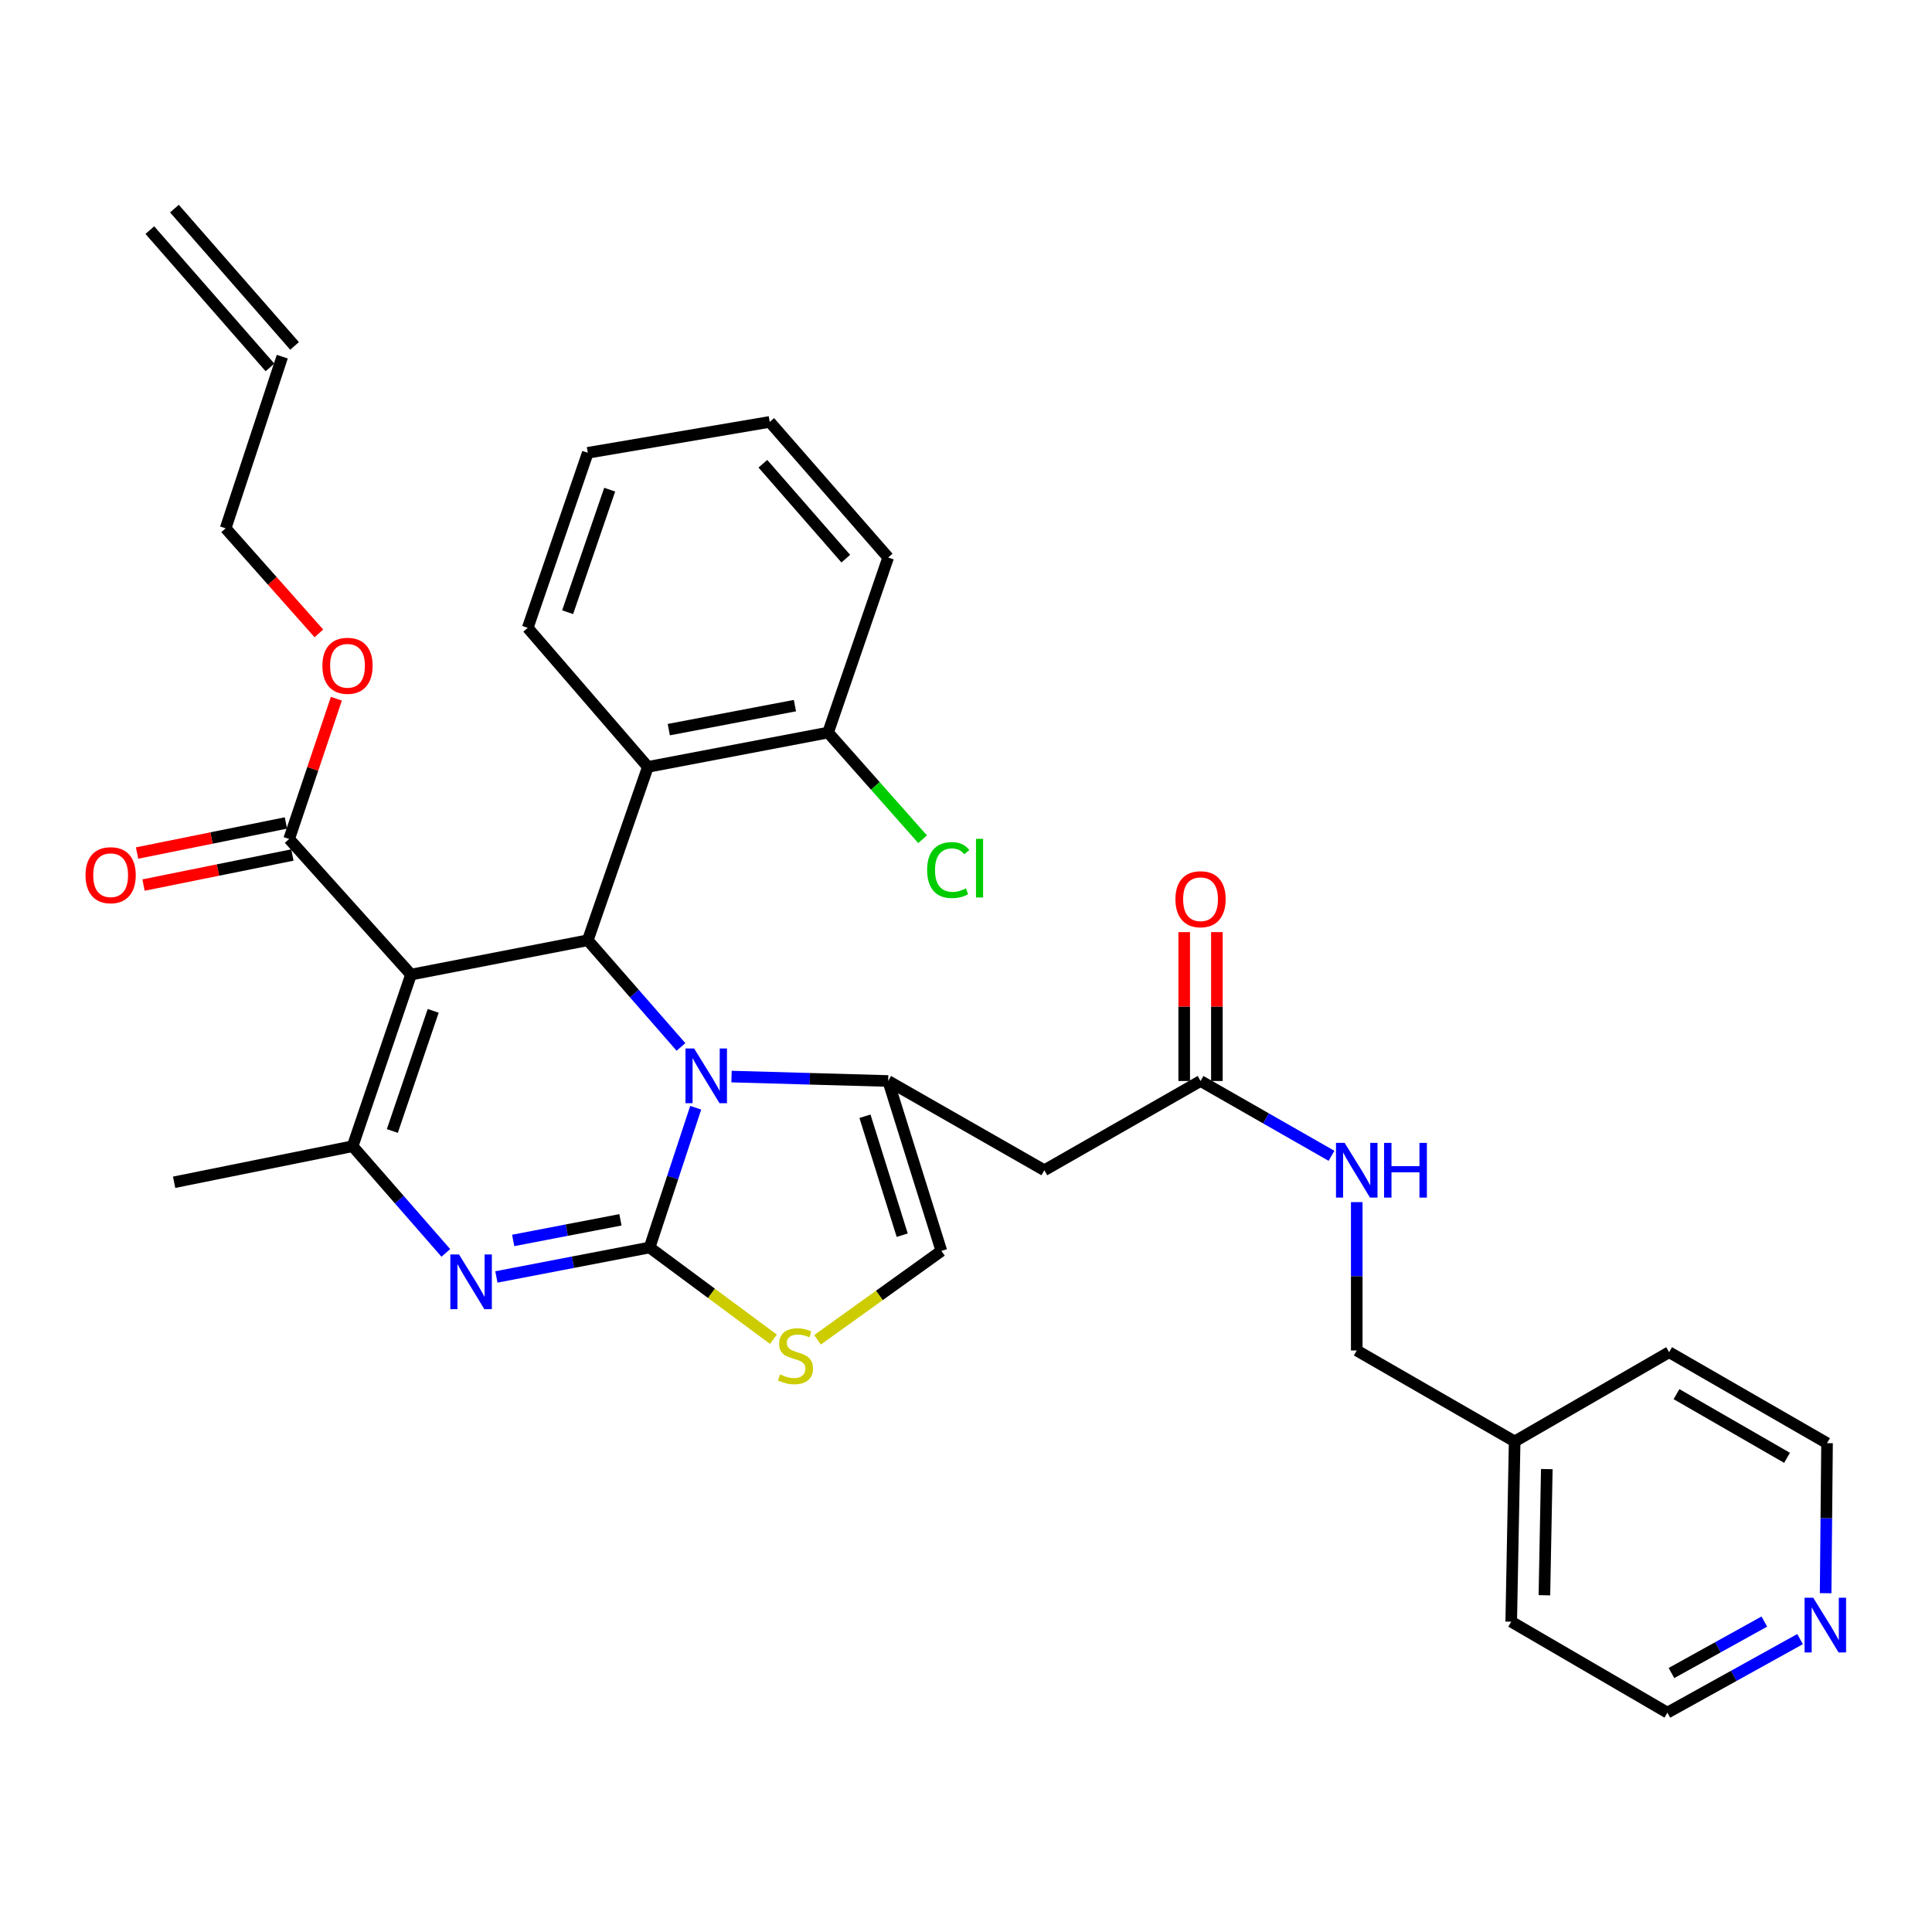 <?xml version='1.0' encoding='iso-8859-1'?>
<svg version='1.1' baseProfile='full'
              xmlns='http://www.w3.org/2000/svg'
                      xmlns:rdkit='http://www.rdkit.org/xml'
                      xmlns:xlink='http://www.w3.org/1999/xlink'
                  xml:space='preserve'
width='1000px' height='1000px' viewBox='0 0 1000 1000'>
<!-- END OF HEADER -->
<rect style='opacity:1.0;fill:#FFFFFF;stroke:none' width='1000' height='1000' x='0' y='0'> </rect>
<path class='bond-0' d='M 931.711,848.399 L 897.378,867.428' style='fill:none;fill-rule:evenodd;stroke:#0000FF;stroke-width:6px;stroke-linecap:butt;stroke-linejoin:miter;stroke-opacity:1' />
<path class='bond-0' d='M 897.378,867.428 L 863.046,886.457' style='fill:none;fill-rule:evenodd;stroke:#000000;stroke-width:6px;stroke-linecap:butt;stroke-linejoin:miter;stroke-opacity:1' />
<path class='bond-0' d='M 913.212,839.316 L 889.18,852.636' style='fill:none;fill-rule:evenodd;stroke:#0000FF;stroke-width:6px;stroke-linecap:butt;stroke-linejoin:miter;stroke-opacity:1' />
<path class='bond-0' d='M 889.18,852.636 L 865.147,865.956' style='fill:none;fill-rule:evenodd;stroke:#000000;stroke-width:6px;stroke-linecap:butt;stroke-linejoin:miter;stroke-opacity:1' />
<path class='bond-1' d='M 944.942,824.637 L 945.306,785.809' style='fill:none;fill-rule:evenodd;stroke:#0000FF;stroke-width:6px;stroke-linecap:butt;stroke-linejoin:miter;stroke-opacity:1' />
<path class='bond-1' d='M 945.306,785.809 L 945.67,746.98' style='fill:none;fill-rule:evenodd;stroke:#000000;stroke-width:6px;stroke-linecap:butt;stroke-linejoin:miter;stroke-opacity:1' />
<path class='bond-2' d='M 621.402,559.521 L 655.293,578.886' style='fill:none;fill-rule:evenodd;stroke:#000000;stroke-width:6px;stroke-linecap:butt;stroke-linejoin:miter;stroke-opacity:1' />
<path class='bond-2' d='M 655.293,578.886 L 689.183,598.251' style='fill:none;fill-rule:evenodd;stroke:#0000FF;stroke-width:6px;stroke-linecap:butt;stroke-linejoin:miter;stroke-opacity:1' />
<path class='bond-3' d='M 629.858,559.521 L 629.858,520.992' style='fill:none;fill-rule:evenodd;stroke:#000000;stroke-width:6px;stroke-linecap:butt;stroke-linejoin:miter;stroke-opacity:1' />
<path class='bond-3' d='M 629.858,520.992 L 629.858,482.464' style='fill:none;fill-rule:evenodd;stroke:#FF0000;stroke-width:6px;stroke-linecap:butt;stroke-linejoin:miter;stroke-opacity:1' />
<path class='bond-3' d='M 612.946,559.521 L 612.946,520.992' style='fill:none;fill-rule:evenodd;stroke:#000000;stroke-width:6px;stroke-linecap:butt;stroke-linejoin:miter;stroke-opacity:1' />
<path class='bond-3' d='M 612.946,520.992 L 612.946,482.464' style='fill:none;fill-rule:evenodd;stroke:#FF0000;stroke-width:6px;stroke-linecap:butt;stroke-linejoin:miter;stroke-opacity:1' />
<path class='bond-4' d='M 621.402,559.521 L 540.554,605.718' style='fill:none;fill-rule:evenodd;stroke:#000000;stroke-width:6px;stroke-linecap:butt;stroke-linejoin:miter;stroke-opacity:1' />
<path class='bond-5' d='M 702.251,622.211 L 702.251,660.609' style='fill:none;fill-rule:evenodd;stroke:#0000FF;stroke-width:6px;stroke-linecap:butt;stroke-linejoin:miter;stroke-opacity:1' />
<path class='bond-5' d='M 702.251,660.609 L 702.251,699.007' style='fill:none;fill-rule:evenodd;stroke:#000000;stroke-width:6px;stroke-linecap:butt;stroke-linejoin:miter;stroke-opacity:1' />
<path class='bond-6' d='M 783.982,746.088 L 863.938,699.89' style='fill:none;fill-rule:evenodd;stroke:#000000;stroke-width:6px;stroke-linecap:butt;stroke-linejoin:miter;stroke-opacity:1' />
<path class='bond-7' d='M 783.982,746.088 L 702.251,699.007' style='fill:none;fill-rule:evenodd;stroke:#000000;stroke-width:6px;stroke-linecap:butt;stroke-linejoin:miter;stroke-opacity:1' />
<path class='bond-8' d='M 783.982,746.088 L 782.207,839.376' style='fill:none;fill-rule:evenodd;stroke:#000000;stroke-width:6px;stroke-linecap:butt;stroke-linejoin:miter;stroke-opacity:1' />
<path class='bond-8' d='M 800.625,760.403 L 799.382,825.705' style='fill:none;fill-rule:evenodd;stroke:#000000;stroke-width:6px;stroke-linecap:butt;stroke-linejoin:miter;stroke-opacity:1' />
<path class='bond-9' d='M 256.926,660.946 L 296.577,653.321' style='fill:none;fill-rule:evenodd;stroke:#0000FF;stroke-width:6px;stroke-linecap:butt;stroke-linejoin:miter;stroke-opacity:1' />
<path class='bond-9' d='M 296.577,653.321 L 336.229,645.696' style='fill:none;fill-rule:evenodd;stroke:#000000;stroke-width:6px;stroke-linecap:butt;stroke-linejoin:miter;stroke-opacity:1' />
<path class='bond-9' d='M 265.628,642.051 L 293.384,636.713' style='fill:none;fill-rule:evenodd;stroke:#0000FF;stroke-width:6px;stroke-linecap:butt;stroke-linejoin:miter;stroke-opacity:1' />
<path class='bond-9' d='M 293.384,636.713 L 321.14,631.376' style='fill:none;fill-rule:evenodd;stroke:#000000;stroke-width:6px;stroke-linecap:butt;stroke-linejoin:miter;stroke-opacity:1' />
<path class='bond-10' d='M 230.764,648.501 L 206.646,620.89' style='fill:none;fill-rule:evenodd;stroke:#0000FF;stroke-width:6px;stroke-linecap:butt;stroke-linejoin:miter;stroke-opacity:1' />
<path class='bond-10' d='M 206.646,620.89 L 182.528,593.279' style='fill:none;fill-rule:evenodd;stroke:#000000;stroke-width:6px;stroke-linecap:butt;stroke-linejoin:miter;stroke-opacity:1' />
<path class='bond-11' d='M 304.237,486.677 L 328.355,514.288' style='fill:none;fill-rule:evenodd;stroke:#000000;stroke-width:6px;stroke-linecap:butt;stroke-linejoin:miter;stroke-opacity:1' />
<path class='bond-11' d='M 328.355,514.288 L 352.473,541.899' style='fill:none;fill-rule:evenodd;stroke:#0000FF;stroke-width:6px;stroke-linecap:butt;stroke-linejoin:miter;stroke-opacity:1' />
<path class='bond-12' d='M 304.237,486.677 L 212.734,504.444' style='fill:none;fill-rule:evenodd;stroke:#000000;stroke-width:6px;stroke-linecap:butt;stroke-linejoin:miter;stroke-opacity:1' />
<path class='bond-13' d='M 304.237,486.677 L 335.337,396.94' style='fill:none;fill-rule:evenodd;stroke:#000000;stroke-width:6px;stroke-linecap:butt;stroke-linejoin:miter;stroke-opacity:1' />
<path class='bond-14' d='M 212.734,504.444 L 149.662,434.259' style='fill:none;fill-rule:evenodd;stroke:#000000;stroke-width:6px;stroke-linecap:butt;stroke-linejoin:miter;stroke-opacity:1' />
<path class='bond-15' d='M 212.734,504.444 L 182.528,593.279' style='fill:none;fill-rule:evenodd;stroke:#000000;stroke-width:6px;stroke-linecap:butt;stroke-linejoin:miter;stroke-opacity:1' />
<path class='bond-15' d='M 224.215,523.214 L 203.07,585.398' style='fill:none;fill-rule:evenodd;stroke:#000000;stroke-width:6px;stroke-linecap:butt;stroke-linejoin:miter;stroke-opacity:1' />
<path class='bond-16' d='M 182.528,593.279 L 90.132,611.938' style='fill:none;fill-rule:evenodd;stroke:#000000;stroke-width:6px;stroke-linecap:butt;stroke-linejoin:miter;stroke-opacity:1' />
<path class='bond-17' d='M 360.099,573.36 L 348.164,609.528' style='fill:none;fill-rule:evenodd;stroke:#0000FF;stroke-width:6px;stroke-linecap:butt;stroke-linejoin:miter;stroke-opacity:1' />
<path class='bond-17' d='M 348.164,609.528 L 336.229,645.696' style='fill:none;fill-rule:evenodd;stroke:#000000;stroke-width:6px;stroke-linecap:butt;stroke-linejoin:miter;stroke-opacity:1' />
<path class='bond-18' d='M 378.638,557.231 L 419.177,558.376' style='fill:none;fill-rule:evenodd;stroke:#0000FF;stroke-width:6px;stroke-linecap:butt;stroke-linejoin:miter;stroke-opacity:1' />
<path class='bond-18' d='M 419.177,558.376 L 459.715,559.521' style='fill:none;fill-rule:evenodd;stroke:#000000;stroke-width:6px;stroke-linecap:butt;stroke-linejoin:miter;stroke-opacity:1' />
<path class='bond-19' d='M 336.229,645.696 L 368.27,669.445' style='fill:none;fill-rule:evenodd;stroke:#000000;stroke-width:6px;stroke-linecap:butt;stroke-linejoin:miter;stroke-opacity:1' />
<path class='bond-19' d='M 368.27,669.445 L 400.311,693.194' style='fill:none;fill-rule:evenodd;stroke:#CCCC00;stroke-width:6px;stroke-linecap:butt;stroke-linejoin:miter;stroke-opacity:1' />
<path class='bond-20' d='M 423.145,693.481 L 455.199,670.477' style='fill:none;fill-rule:evenodd;stroke:#CCCC00;stroke-width:6px;stroke-linecap:butt;stroke-linejoin:miter;stroke-opacity:1' />
<path class='bond-20' d='M 455.199,670.477 L 487.253,647.472' style='fill:none;fill-rule:evenodd;stroke:#000000;stroke-width:6px;stroke-linecap:butt;stroke-linejoin:miter;stroke-opacity:1' />
<path class='bond-21' d='M 487.253,647.472 L 459.715,559.521' style='fill:none;fill-rule:evenodd;stroke:#000000;stroke-width:6px;stroke-linecap:butt;stroke-linejoin:miter;stroke-opacity:1' />
<path class='bond-21' d='M 466.983,639.333 L 447.706,577.767' style='fill:none;fill-rule:evenodd;stroke:#000000;stroke-width:6px;stroke-linecap:butt;stroke-linejoin:miter;stroke-opacity:1' />
<path class='bond-22' d='M 459.715,559.521 L 540.554,605.718' style='fill:none;fill-rule:evenodd;stroke:#000000;stroke-width:6px;stroke-linecap:butt;stroke-linejoin:miter;stroke-opacity:1' />
<path class='bond-23' d='M 335.337,396.94 L 428.615,379.173' style='fill:none;fill-rule:evenodd;stroke:#000000;stroke-width:6px;stroke-linecap:butt;stroke-linejoin:miter;stroke-opacity:1' />
<path class='bond-23' d='M 346.164,377.662 L 411.459,365.225' style='fill:none;fill-rule:evenodd;stroke:#000000;stroke-width:6px;stroke-linecap:butt;stroke-linejoin:miter;stroke-opacity:1' />
<path class='bond-24' d='M 335.337,396.94 L 273.148,324.98' style='fill:none;fill-rule:evenodd;stroke:#000000;stroke-width:6px;stroke-linecap:butt;stroke-linejoin:miter;stroke-opacity:1' />
<path class='bond-25' d='M 149.662,434.259 L 161.883,397.959' style='fill:none;fill-rule:evenodd;stroke:#000000;stroke-width:6px;stroke-linecap:butt;stroke-linejoin:miter;stroke-opacity:1' />
<path class='bond-25' d='M 161.883,397.959 L 174.103,361.659' style='fill:none;fill-rule:evenodd;stroke:#FF0000;stroke-width:6px;stroke-linecap:butt;stroke-linejoin:miter;stroke-opacity:1' />
<path class='bond-26' d='M 147.988,425.971 L 109.469,433.75' style='fill:none;fill-rule:evenodd;stroke:#000000;stroke-width:6px;stroke-linecap:butt;stroke-linejoin:miter;stroke-opacity:1' />
<path class='bond-26' d='M 109.469,433.75 L 70.949,441.529' style='fill:none;fill-rule:evenodd;stroke:#FF0000;stroke-width:6px;stroke-linecap:butt;stroke-linejoin:miter;stroke-opacity:1' />
<path class='bond-26' d='M 151.336,442.548 L 112.816,450.327' style='fill:none;fill-rule:evenodd;stroke:#000000;stroke-width:6px;stroke-linecap:butt;stroke-linejoin:miter;stroke-opacity:1' />
<path class='bond-26' d='M 112.816,450.327 L 74.297,458.106' style='fill:none;fill-rule:evenodd;stroke:#FF0000;stroke-width:6px;stroke-linecap:butt;stroke-linejoin:miter;stroke-opacity:1' />
<path class='bond-27' d='M 165.051,327.836 L 140.919,300.646' style='fill:none;fill-rule:evenodd;stroke:#FF0000;stroke-width:6px;stroke-linecap:butt;stroke-linejoin:miter;stroke-opacity:1' />
<path class='bond-27' d='M 140.919,300.646 L 116.787,273.455' style='fill:none;fill-rule:evenodd;stroke:#000000;stroke-width:6px;stroke-linecap:butt;stroke-linejoin:miter;stroke-opacity:1' />
<path class='bond-28' d='M 428.615,379.173 L 453.078,406.781' style='fill:none;fill-rule:evenodd;stroke:#000000;stroke-width:6px;stroke-linecap:butt;stroke-linejoin:miter;stroke-opacity:1' />
<path class='bond-28' d='M 453.078,406.781 L 477.54,434.388' style='fill:none;fill-rule:evenodd;stroke:#00CC00;stroke-width:6px;stroke-linecap:butt;stroke-linejoin:miter;stroke-opacity:1' />
<path class='bond-29' d='M 428.615,379.173 L 459.715,288.563' style='fill:none;fill-rule:evenodd;stroke:#000000;stroke-width:6px;stroke-linecap:butt;stroke-linejoin:miter;stroke-opacity:1' />
<path class='bond-30' d='M 116.787,273.455 L 146.101,184.611' style='fill:none;fill-rule:evenodd;stroke:#000000;stroke-width:6px;stroke-linecap:butt;stroke-linejoin:miter;stroke-opacity:1' />
<path class='bond-31' d='M 152.465,179.043 L 90.286,107.975' style='fill:none;fill-rule:evenodd;stroke:#000000;stroke-width:6px;stroke-linecap:butt;stroke-linejoin:miter;stroke-opacity:1' />
<path class='bond-31' d='M 139.737,190.179 L 77.558,119.111' style='fill:none;fill-rule:evenodd;stroke:#000000;stroke-width:6px;stroke-linecap:butt;stroke-linejoin:miter;stroke-opacity:1' />
<path class='bond-32' d='M 273.148,324.98 L 304.237,234.37' style='fill:none;fill-rule:evenodd;stroke:#000000;stroke-width:6px;stroke-linecap:butt;stroke-linejoin:miter;stroke-opacity:1' />
<path class='bond-32' d='M 293.808,316.877 L 315.57,253.45' style='fill:none;fill-rule:evenodd;stroke:#000000;stroke-width:6px;stroke-linecap:butt;stroke-linejoin:miter;stroke-opacity:1' />
<path class='bond-33' d='M 459.715,288.563 L 398.409,218.378' style='fill:none;fill-rule:evenodd;stroke:#000000;stroke-width:6px;stroke-linecap:butt;stroke-linejoin:miter;stroke-opacity:1' />
<path class='bond-33' d='M 437.782,289.161 L 394.868,240.032' style='fill:none;fill-rule:evenodd;stroke:#000000;stroke-width:6px;stroke-linecap:butt;stroke-linejoin:miter;stroke-opacity:1' />
<path class='bond-34' d='M 304.237,234.37 L 398.409,218.378' style='fill:none;fill-rule:evenodd;stroke:#000000;stroke-width:6px;stroke-linecap:butt;stroke-linejoin:miter;stroke-opacity:1' />
<path class='bond-35' d='M 863.046,886.457 L 782.207,839.376' style='fill:none;fill-rule:evenodd;stroke:#000000;stroke-width:6px;stroke-linecap:butt;stroke-linejoin:miter;stroke-opacity:1' />
<path class='bond-36' d='M 945.67,746.98 L 863.938,699.89' style='fill:none;fill-rule:evenodd;stroke:#000000;stroke-width:6px;stroke-linecap:butt;stroke-linejoin:miter;stroke-opacity:1' />
<path class='bond-36' d='M 924.968,754.57 L 867.755,721.607' style='fill:none;fill-rule:evenodd;stroke:#000000;stroke-width:6px;stroke-linecap:butt;stroke-linejoin:miter;stroke-opacity:1' />
<path  class='atom-0' d='M 938.527 826.992
L 947.807 841.992
Q 948.727 843.472, 950.207 846.152
Q 951.687 848.832, 951.767 848.992
L 951.767 826.992
L 955.527 826.992
L 955.527 855.312
L 951.647 855.312
L 941.687 838.912
Q 940.527 836.992, 939.287 834.792
Q 938.087 832.592, 937.727 831.912
L 937.727 855.312
L 934.047 855.312
L 934.047 826.992
L 938.527 826.992
' fill='#0000FF'/>
<path  class='atom-2' d='M 695.991 591.558
L 705.271 606.558
Q 706.191 608.038, 707.671 610.718
Q 709.151 613.398, 709.231 613.558
L 709.231 591.558
L 712.991 591.558
L 712.991 619.878
L 709.111 619.878
L 699.151 603.478
Q 697.991 601.558, 696.751 599.358
Q 695.551 597.158, 695.191 596.478
L 695.191 619.878
L 691.511 619.878
L 691.511 591.558
L 695.991 591.558
' fill='#0000FF'/>
<path  class='atom-2' d='M 716.391 591.558
L 720.231 591.558
L 720.231 603.598
L 734.711 603.598
L 734.711 591.558
L 738.551 591.558
L 738.551 619.878
L 734.711 619.878
L 734.711 606.798
L 720.231 606.798
L 720.231 619.878
L 716.391 619.878
L 716.391 591.558
' fill='#0000FF'/>
<path  class='atom-3' d='M 608.402 465.429
Q 608.402 458.629, 611.762 454.829
Q 615.122 451.029, 621.402 451.029
Q 627.682 451.029, 631.042 454.829
Q 634.402 458.629, 634.402 465.429
Q 634.402 472.309, 631.002 476.229
Q 627.602 480.109, 621.402 480.109
Q 615.162 480.109, 611.762 476.229
Q 608.402 472.349, 608.402 465.429
M 621.402 476.909
Q 625.722 476.909, 628.042 474.029
Q 630.402 471.109, 630.402 465.429
Q 630.402 459.869, 628.042 457.069
Q 625.722 454.229, 621.402 454.229
Q 617.082 454.229, 614.722 457.029
Q 612.402 459.829, 612.402 465.429
Q 612.402 471.149, 614.722 474.029
Q 617.082 476.909, 621.402 476.909
' fill='#FF0000'/>
<path  class='atom-5' d='M 237.574 649.303
L 246.854 664.303
Q 247.774 665.783, 249.254 668.463
Q 250.734 671.143, 250.814 671.303
L 250.814 649.303
L 254.574 649.303
L 254.574 677.623
L 250.694 677.623
L 240.734 661.223
Q 239.574 659.303, 238.334 657.103
Q 237.134 654.903, 236.774 654.223
L 236.774 677.623
L 233.094 677.623
L 233.094 649.303
L 237.574 649.303
' fill='#0000FF'/>
<path  class='atom-9' d='M 359.283 542.702
L 368.563 557.702
Q 369.483 559.182, 370.963 561.862
Q 372.443 564.542, 372.523 564.702
L 372.523 542.702
L 376.283 542.702
L 376.283 571.022
L 372.403 571.022
L 362.443 554.622
Q 361.283 552.702, 360.043 550.502
Q 358.843 548.302, 358.483 547.622
L 358.483 571.022
L 354.803 571.022
L 354.803 542.702
L 359.283 542.702
' fill='#0000FF'/>
<path  class='atom-11' d='M 403.741 711.386
Q 404.061 711.506, 405.381 712.066
Q 406.701 712.626, 408.141 712.986
Q 409.621 713.306, 411.061 713.306
Q 413.741 713.306, 415.301 712.026
Q 416.861 710.706, 416.861 708.426
Q 416.861 706.866, 416.061 705.906
Q 415.301 704.946, 414.101 704.426
Q 412.901 703.906, 410.901 703.306
Q 408.381 702.546, 406.861 701.826
Q 405.381 701.106, 404.301 699.586
Q 403.261 698.066, 403.261 695.506
Q 403.261 691.946, 405.661 689.746
Q 408.101 687.546, 412.901 687.546
Q 416.181 687.546, 419.901 689.106
L 418.981 692.186
Q 415.581 690.786, 413.021 690.786
Q 410.261 690.786, 408.741 691.946
Q 407.221 693.066, 407.261 695.026
Q 407.261 696.546, 408.021 697.466
Q 408.821 698.386, 409.941 698.906
Q 411.101 699.426, 413.021 700.026
Q 415.581 700.826, 417.101 701.626
Q 418.621 702.426, 419.701 704.066
Q 420.821 705.666, 420.821 708.426
Q 420.821 712.346, 418.181 714.466
Q 415.581 716.546, 411.221 716.546
Q 408.701 716.546, 406.781 715.986
Q 404.901 715.466, 402.661 714.546
L 403.741 711.386
' fill='#CCCC00'/>
<path  class='atom-17' d='M 166.869 344.612
Q 166.869 337.812, 170.229 334.012
Q 173.589 330.212, 179.869 330.212
Q 186.149 330.212, 189.509 334.012
Q 192.869 337.812, 192.869 344.612
Q 192.869 351.492, 189.469 355.412
Q 186.069 359.292, 179.869 359.292
Q 173.629 359.292, 170.229 355.412
Q 166.869 351.532, 166.869 344.612
M 179.869 356.092
Q 184.189 356.092, 186.509 353.212
Q 188.869 350.292, 188.869 344.612
Q 188.869 339.052, 186.509 336.252
Q 184.189 333.412, 179.869 333.412
Q 175.549 333.412, 173.189 336.212
Q 170.869 339.012, 170.869 344.612
Q 170.869 350.332, 173.189 353.212
Q 175.549 356.092, 179.869 356.092
' fill='#FF0000'/>
<path  class='atom-18' d='M 44.267 452.999
Q 44.267 446.199, 47.627 442.399
Q 50.986 438.599, 57.267 438.599
Q 63.547 438.599, 66.906 442.399
Q 70.266 446.199, 70.266 452.999
Q 70.266 459.879, 66.867 463.799
Q 63.467 467.679, 57.267 467.679
Q 51.026 467.679, 47.627 463.799
Q 44.267 459.919, 44.267 452.999
M 57.267 464.479
Q 61.587 464.479, 63.907 461.599
Q 66.266 458.679, 66.266 452.999
Q 66.266 447.439, 63.907 444.639
Q 61.587 441.799, 57.267 441.799
Q 52.947 441.799, 50.587 444.599
Q 48.267 447.399, 48.267 452.999
Q 48.267 458.719, 50.587 461.599
Q 52.947 464.479, 57.267 464.479
' fill='#FF0000'/>
<path  class='atom-20' d='M 479.884 450.338
Q 479.884 443.298, 483.164 439.618
Q 486.484 435.898, 492.764 435.898
Q 498.604 435.898, 501.724 440.018
L 499.084 442.178
Q 496.804 439.178, 492.764 439.178
Q 488.484 439.178, 486.204 442.058
Q 483.964 444.898, 483.964 450.338
Q 483.964 455.938, 486.284 458.818
Q 488.644 461.698, 493.204 461.698
Q 496.324 461.698, 499.964 459.818
L 501.084 462.818
Q 499.604 463.778, 497.364 464.338
Q 495.124 464.898, 492.644 464.898
Q 486.484 464.898, 483.164 461.138
Q 479.884 457.378, 479.884 450.338
' fill='#00CC00'/>
<path  class='atom-20' d='M 505.164 434.178
L 508.844 434.178
L 508.844 464.538
L 505.164 464.538
L 505.164 434.178
' fill='#00CC00'/>
</svg>
